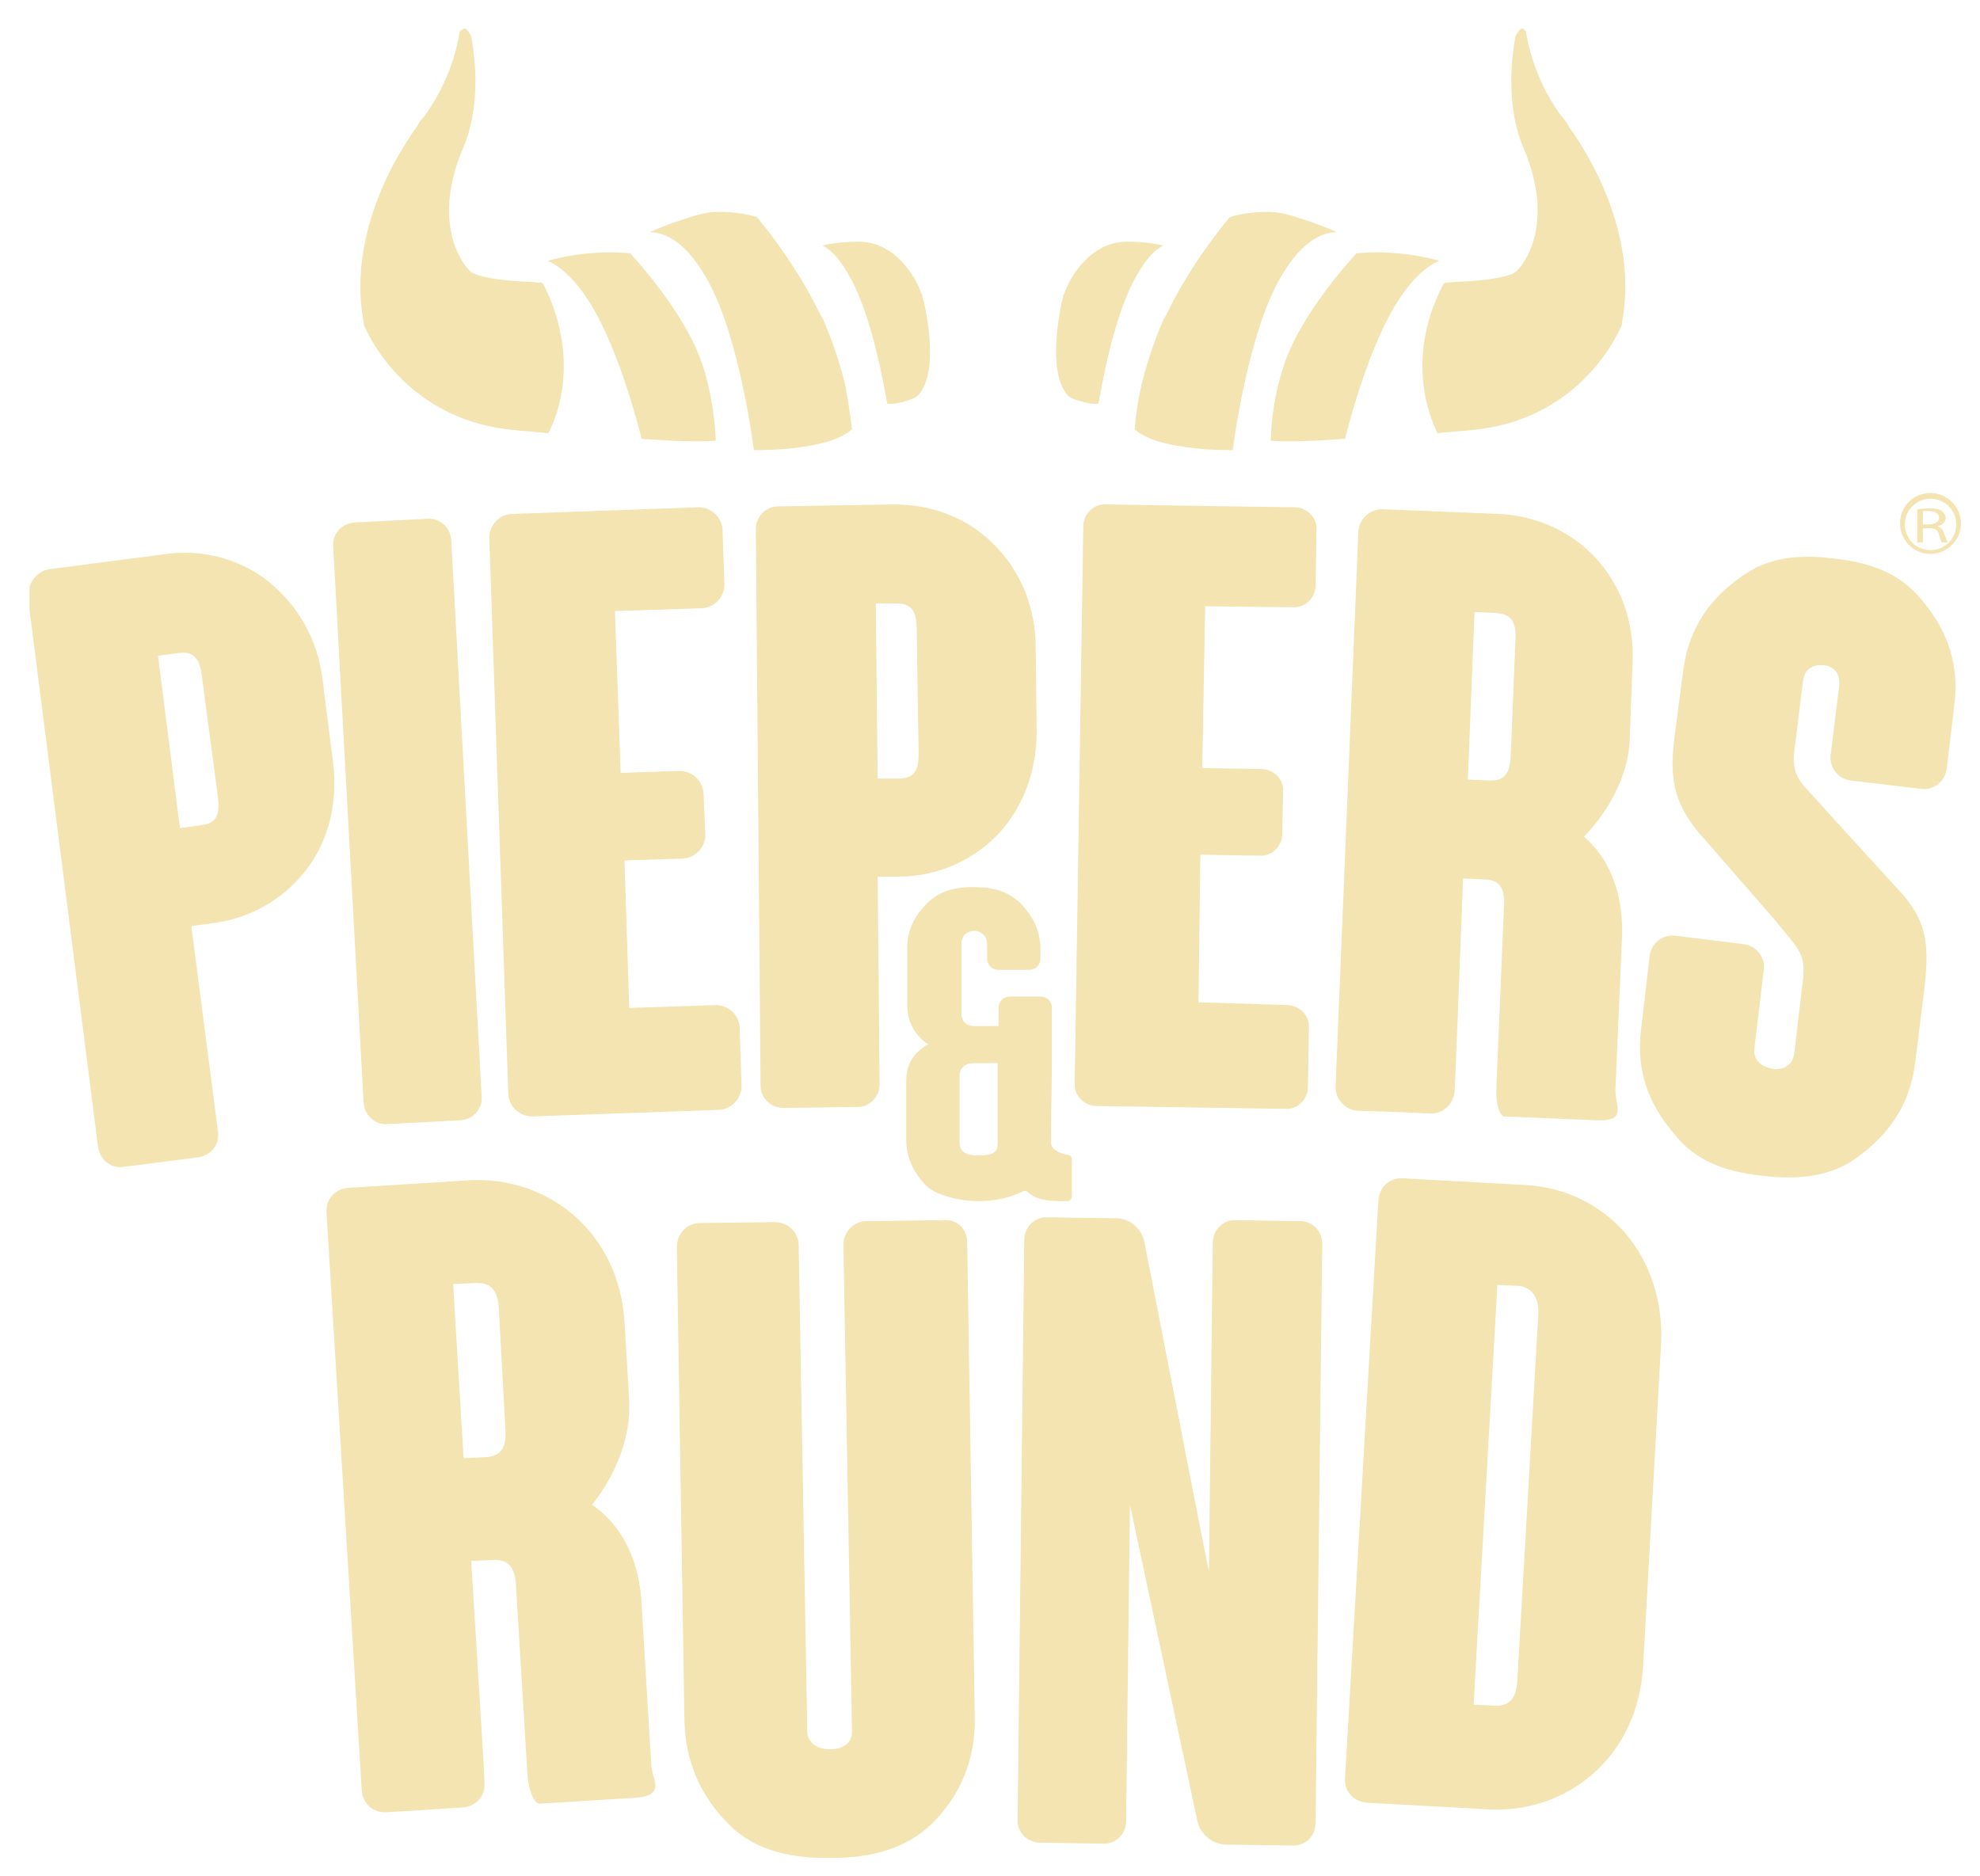 <?xml version="1.0" encoding="utf-8"?>
<!-- Generator: Adobe Illustrator 21.1.0, SVG Export Plug-In . SVG Version: 6.00 Build 0)  -->
<svg version="1.1" id="Laag_1" xmlns="http://www.w3.org/2000/svg" xmlns:xlink="http://www.w3.org/1999/xlink" x="0px" y="0px"
	 viewBox="0 0 208 197.1" style="enable-background:new 0 0 208 197.1;" xml:space="preserve">
<style type="text/css">
	.st0{fill:#F3E4B2;}
	.st1{clip-path:url(#SVGID_2_);fill:#F3E4B2;}
	.st2{clip-path:url(#SVGID_4_);fill:#F3E4B2;}
</style>
<path class="st0" d="M57.6,45.5c-0.4,0-0.8-0.1-1.2-0.1c-0.8-0.1-1.5-0.1-2.2-0.2c-11-0.9-15.2-9.3-15.9-10.9
	c-0.1-0.1-0.1-0.3-0.1-0.5c-1.5-7.9,2.2-15.8,5.6-20.5c0-0.1,0.1-0.1,0.1-0.2c0,0,0.1-0.1,0.1-0.2c0.3-0.4,0.6-0.7,0.8-1
	c1.1-1.6,2.8-4.4,3.5-8.6C48.6,3.1,48.7,3,48.8,3c0.3,0,0.7,0.8,0.7,0.8c1.1,6.1-0.1,10.2-1,12.1c-2.9,7.2-0.3,11.3,0.7,12.4
	c0.2,0.2,0.4,0.4,0.7,0.5c1,0.4,3,0.7,5.5,0.8c0.5,0,1,0.1,1.5,0.1l0.2,0.2C61.4,38.4,57.9,45,57.6,45.5"/>
<path class="st0" d="M75.2,46.3c-2.4,0.2-6.5-0.1-7.8-0.2c-0.5-2-2.6-10-5.7-14.7c-1.5-2.3-3-3.5-4.2-4c1.5-0.4,3.1-0.7,4.6-0.8
	c2.1-0.2,3.6,0,4.1,0c0.7,0.8,4.2,4.6,6.5,9.1C74.8,39.8,75.1,44.6,75.2,46.3"/>
<path class="st0" d="M89.5,45.1c-1.5,1.4-4.9,1.9-7.4,2.1c-1.7,0.1-2.9,0.1-2.9,0.1s-1.5-12.1-5-18.1c-2.5-4.4-4.9-4.8-5.9-4.8
	c-0.2,0,4.4-1.9,6.4-2.1c2.7-0.2,4.8,0.5,4.8,0.5s3.8,4.4,6.5,9.9c0.1,0.2,0.2,0.5,0.4,0.7c1.1,2.5,1.9,5,2.4,7.1
	C89.3,43.2,89.5,45.1,89.5,45.1"/>
<path class="st0" d="M97.1,31.9c0,0-0.1-0.3-0.2-0.8c0-0.1,0-0.2-0.1-0.2c-0.5-1.7-2.8-5.6-6.7-5.5c-1.2,0-2.5,0.1-3.7,0.4
	c1,0.5,2,1.6,3.1,3.7c2.2,4.2,3.4,11.2,3.7,12.9c1,0.2,2.9-0.6,2.9-0.6S98.9,40.5,97.1,31.9"/>
<path class="st0" d="M151,45.5c0.4,0,0.8-0.1,1.2-0.1c0.8-0.1,1.5-0.1,2.2-0.2c11-0.9,15.2-9.3,15.9-10.9c0.1-0.1,0.1-0.3,0.1-0.5
	c1.5-7.9-2.2-15.8-5.6-20.5c0-0.1-0.1-0.1-0.1-0.2c0,0-0.1-0.1-0.1-0.2c-0.3-0.4-0.6-0.7-0.8-1c-1.1-1.6-2.8-4.4-3.5-8.6
	C160.1,3.1,160,3,159.9,3c-0.3,0-0.7,0.8-0.7,0.8c-1.1,6.1,0.1,10.2,1,12.1c2.9,7.2,0.3,11.3-0.7,12.4c-0.2,0.2-0.4,0.4-0.7,0.5
	c-1,0.4-3,0.7-5.5,0.8c-0.5,0-1,0.1-1.5,0.1l-0.2,0.2C147.2,38.4,150.8,45,151,45.5"/>
<path class="st0" d="M133.5,46.3c2.4,0.2,6.5-0.1,7.8-0.2c0.5-2,2.6-10,5.7-14.7c1.5-2.3,3-3.5,4.2-4c-1.5-0.4-3.1-0.7-4.6-0.8
	c-2.1-0.2-3.6,0-4.1,0c-0.7,0.8-4.2,4.6-6.5,9.1C133.9,39.8,133.5,44.6,133.5,46.3"/>
<path class="st0" d="M119.2,45.1c1.5,1.4,4.9,1.9,7.4,2.1c1.7,0.1,2.9,0.1,2.9,0.1s1.5-12.1,5-18.1c2.5-4.4,4.9-4.8,5.9-4.8
	c0.2,0-4.4-1.9-6.4-2.1c-2.7-0.2-4.8,0.5-4.8,0.5s-3.8,4.4-6.5,9.9c-0.1,0.2-0.2,0.5-0.4,0.7c-1.1,2.5-1.9,5-2.4,7.1
	C119.3,43.2,119.2,45.1,119.2,45.1"/>
<path class="st0" d="M111.5,31.9c0,0,0.1-0.3,0.2-0.8c0-0.1,0-0.2,0.1-0.2c0.5-1.7,2.8-5.6,6.7-5.5c1.2,0,2.5,0.1,3.7,0.4
	c-1,0.5-2,1.6-3.1,3.7c-2.2,4.2-3.4,11.2-3.7,12.9c-1,0.2-2.9-0.6-2.9-0.6S109.8,40.5,111.5,31.9"/>
<path class="st0" d="M110.4,120c0,0.7,0.7,1.1,1.6,1.3c0.4,0.1,0.6,0.1,0.6,0.6c0,0.4,0,3.1,0,3.7c0,0.6-0.4,0.6-0.7,0.6
	c-1.3,0-3,0-4-1l-0.2-0.1l-0.3,0.1c-1.2,0.6-2.8,1-4.6,1c-2,0-4.4-0.6-5.5-1.6c-1.4-1.5-2.1-3-2.1-4.9l0-5.7c0-1.3,0-2.9,2.3-4.3
	c0,0-2.2-1.2-2.2-4.1l0-6c0-1.8,0.7-3.3,2.1-4.7c1.2-1.2,2.7-1.7,4.9-1.7c2.1,0,3.6,0.5,4.8,1.6c1.4,1.4,2.2,3,2.2,4.9l0,1
	c0,0.7-0.5,1.2-1.2,1.2l-3.2,0c-0.7,0-1.2-0.5-1.2-1.2l0-1.5c0-0.9-0.7-1.4-1.3-1.4c-0.7,0-1.4,0.4-1.4,1.4l0,7.3
	c0,0.3,0.1,1.3,1.4,1.3l2.5,0l0-1.9c0-0.7,0.5-1.2,1.2-1.2l3.2,0c0.7,0,1.2,0.5,1.2,1.2l0,1.9l0,3.9L110.4,120 M104.8,111.7l-2.5,0
	c-1.1,0-1.5,0.7-1.5,1.3l0,7c0,0.9,0.5,1.4,2,1.4c2,0,2-0.7,2-1.4L104.8,111.7z"/>
<g>
	<defs>
		<rect id="SVGID_1_" x="3.1" y="3" width="202.9" height="192.2"/>
	</defs>
	<clipPath id="SVGID_2_">
		<use xlink:href="#SVGID_1_"  style="overflow:visible;"/>
	</clipPath>
	<path class="st1" d="M33.9,71.5l1.1,8.7c0.5,4.2-0.5,8.3-3,11.4c-2.4,3-5.8,4.9-9.7,5.4l-2.2,0.3l2.8,21.6c0.2,1.3-0.7,2.5-2.1,2.7
		l-7.8,1c-1.3,0.2-2.5-0.7-2.7-2.1l-7.4-58C3,61.2,3.9,60,5.2,59.8l12.3-1.6c3.8-0.5,7.7,0.5,10.7,2.9
		C31.3,63.6,33.4,67.2,33.9,71.5 M21.2,71c-0.2-1.7-0.8-2.6-2.4-2.4l-2.2,0.3L18.9,87l2.2-0.3c1.7-0.2,2-1.1,1.8-2.9L21.2,71z"/>
</g>
<path class="st0" d="M50.6,115.2c0.1,1.3-0.9,2.4-2.2,2.5l-7.7,0.4c-1.3,0.1-2.4-0.9-2.5-2.2L35,57.4c-0.1-1.3,0.9-2.4,2.2-2.5
	l7.7-0.4c1.3-0.1,2.4,0.9,2.5,2.2L50.6,115.2"/>
<path class="st0" d="M75.2,105.6c1.3,0,2.4,1,2.5,2.3l0.2,6.2c0,1.3-1,2.4-2.3,2.5l-19.7,0.7c-1.3,0-2.4-1-2.5-2.3l-2-58.5
	c0-1.3,1-2.4,2.3-2.5l19.7-0.7c1.3,0,2.4,1,2.5,2.3l0.2,5.8c0,1.3-1,2.4-2.3,2.5l-9.2,0.3l0.6,17l6.2-0.2c1.3,0,2.4,1,2.5,2.3
	l0.2,4.4c0,1.3-1,2.4-2.3,2.5l-6.2,0.2l0.5,15.5L75.2,105.6"/>
<path class="st0" d="M108.8,68.1l0.1,8.8c0,4.2-1.5,8.2-4.3,11c-2.7,2.7-6.4,4.2-10.2,4.2l-2.2,0l0.2,21.8c0,1.3-1,2.4-2.3,2.4
	l-7.8,0.1c-1.3,0-2.4-1-2.4-2.3l-0.5-58.5c0-1.3,1-2.4,2.4-2.4L94,53c3.9,0,7.6,1.4,10.3,4.1C107.2,59.9,108.8,63.8,108.8,68.1
	 M96.3,66.1c0-1.8-0.5-2.7-2.1-2.7l-2.2,0l0.2,18.4l2.2,0c1.7,0,2.1-0.9,2.1-2.7L96.3,66.1z"/>
<path class="st0" d="M135.2,105.6c1.3,0,2.4,1.1,2.3,2.4l-0.1,6.2c0,1.3-1.1,2.4-2.4,2.3l-19.8-0.3c-1.3,0-2.4-1.1-2.3-2.4l0.9-58.5
	c0-1.3,1.1-2.4,2.4-2.3l19.8,0.3c1.3,0,2.4,1.1,2.3,2.4l-0.1,5.8c0,1.3-1.1,2.4-2.4,2.3l-9.2-0.1l-0.3,17l6.2,0.1
	c1.3,0,2.4,1.1,2.3,2.4l-0.1,4.4c0,1.3-1.1,2.4-2.4,2.3l-6.2-0.1l-0.2,15.5L135.2,105.6"/>
<path class="st0" d="M167.6,117.7l-9.5-0.4c-0.6,0-1-1.4-0.9-3.2l0.8-19c0.1-1.8-0.5-2.7-2.1-2.7l-2.2-0.1l-0.8,20.4l-0.1,2
	c-0.1,1.3-1.2,2.3-2.5,2.3c-1.8-0.1-4-0.2-7.7-0.3c-1.3-0.1-2.3-1.2-2.3-2.5l2.4-58.4c0.1-1.3,1.2-2.3,2.5-2.3l12.3,0.5
	c3.9,0.2,7.5,1.8,10.1,4.6c2.7,2.9,4.1,6.8,3.9,11.1l-0.3,8.1c-0.2,3.9-2.3,7.5-4.8,10.1c3.1,2.7,4.1,6.6,4,10.4l-0.7,16.1
	C169.6,116.1,171.1,117.9,167.6,117.7 M159.2,67.2c0.1-1.8-0.4-2.7-2.1-2.8l-2.2-0.1l-0.7,17.6l2.2,0.1c1.7,0.1,2.2-0.8,2.3-2.5
	L159.2,67.2z"/>
<path class="st0" d="M202.1,104.3l-0.9,7.3c-0.5,4-2.3,7.1-5.7,9.7c-2.6,2.1-6,2.8-10.6,2.2c-4.4-0.5-7.2-1.9-9.3-4.7
	c-2.7-3.3-3.7-6.7-3.2-10.7l0.9-7.7c0.2-1.3,1.3-2.2,2.6-2.1l7.3,0.9c1.3,0.2,2.2,1.3,2.1,2.6l-1,8.3c-0.2,1.7,1.4,2.1,1.9,2.2
	c0.4,0.1,2.1,0.1,2.3-1.7l0.9-7.7c0.3-2.7-0.4-3.1-3-6.3l-8.1-9.3c-2.1-2.6-2.9-5-2.5-8.9c0-0.2,1-7.8,1-7.8c0.5-4,2.3-7.2,5.7-9.7
	c2.7-2.1,5.7-2.8,10.3-2.2c4.4,0.5,7.2,1.9,9.3,4.6c2.7,3.3,3.7,6.8,3.2,10.8l-0.8,6.7c-0.2,1.3-1.3,2.2-2.6,2.1l-7.5-0.9
	c-1.3-0.2-2.2-1.3-2.1-2.6l0.9-7.3c0.2-1.7-1-2.2-1.6-2.2c-0.8-0.1-2,0.1-2.2,1.7l-0.9,7.3c-0.4,3,1.2,3.7,3.1,6l8.3,9.1
	C202.5,97,202.7,99.5,202.1,104.3"/>
<path class="st0" d="M66.5,188.9l-9.8,0.6c-0.6,0-1.2-1.4-1.3-3.2l-1.2-19.8c-0.1-1.8-0.8-2.7-2.4-2.6l-2.3,0.1l1.3,21.2l0.1,2.1
	c0.1,1.4-0.9,2.5-2.3,2.6c-1.9,0.1-4.2,0.3-8,0.5c-1.4,0.1-2.5-0.9-2.6-2.3l-3.7-60.7c-0.1-1.4,0.9-2.5,2.3-2.6l12.8-0.8
	c4-0.2,7.9,1.1,10.9,3.7c3.1,2.7,5,6.6,5.3,11.1l0.5,8.4c0.2,4-1.6,8-3.9,10.9c3.5,2.4,5,6.4,5.2,10.4l1,16.7
	C68.4,187,70.2,188.7,66.5,188.9 M52.4,137.5c-0.1-1.8-0.7-2.8-2.5-2.7l-2.3,0.1l1.1,18.3l2.3-0.1c1.7-0.1,2.2-1.1,2.1-2.9
	L52.4,137.5z"/>
<g>
	<defs>
		<rect id="SVGID_3_" x="3.1" y="3" width="202.9" height="192.2"/>
	</defs>
	<clipPath id="SVGID_4_">
		<use xlink:href="#SVGID_3_"  style="overflow:visible;"/>
	</clipPath>
	<path class="st2" d="M101.6,130.5l0.8,49.9c0.1,4.4-1.5,8.2-4.4,11.1c-2.8,2.8-6.6,3.7-10.6,3.7c-4,0.1-8-0.7-10.7-3.4
		c-3-2.9-4.7-6.6-4.8-11L71.1,131c0-1.4,1.1-2.5,2.4-2.5l7.9-0.1c1.4,0,2.5,1.1,2.5,2.4l0.9,51c0,1.8,1.8,2,2.4,2
		c0.6,0,2.4-0.2,2.3-2l-0.9-51c0-1.4,1.1-2.5,2.4-2.5l7.9-0.1C100.5,128,101.6,129.1,101.6,130.5"/>
</g>
<path class="st0" d="M138.9,130.7l-0.7,60.8c0,1.4-1.1,2.5-2.5,2.4l-6.9-0.1c-1.4,0-2.7-1.1-3-2.4l-7.1-33.3l-0.4,33.2
	c0,1.4-1.1,2.5-2.5,2.4l-6.5-0.1c-1.4,0-2.5-1.1-2.4-2.5l0.7-60.8c0-1.4,1.1-2.5,2.5-2.4l7.2,0.1c1.4,0,2.6,1.1,2.9,2.4
	c6.3,32.3,6.3,32.3,6.8,34.7l0.4-34.5c0-1.4,1.1-2.5,2.5-2.4l6.5,0.1C137.8,128.2,138.9,129.3,138.9,130.7"/>
<path class="st0" d="M174.5,141.1l-1.9,34.1c-0.3,4.5-2.1,8.4-5.3,11.2c-3,2.6-6.8,3.9-10.9,3.7l-12.8-0.7c-1.4-0.1-2.4-1.2-2.3-2.6
	l3.5-60.7c0.1-1.4,1.2-2.4,2.6-2.3l12.8,0.7c4.1,0.2,7.8,2,10.4,4.9C173.3,132.5,174.7,136.6,174.5,141.1 M161.6,138.1
	c0.1-1.9-0.8-2.9-2.1-3l-2.2-0.1l-2.5,44.1l2.2,0.1c1.6,0.1,2.3-0.8,2.4-2.7L161.6,138.1z"/>
<g>
	<path class="st0" d="M201.4,53.5c0.3,0,0.8-0.1,1.2-0.1c0.7,0,1.1,0.1,1.4,0.3c0.2,0.2,0.4,0.4,0.4,0.7c0,0.5-0.4,0.8-0.9,0.9v0
		c0.4,0.1,0.6,0.3,0.7,0.7c0.2,0.5,0.3,0.8,0.4,1h-0.6c-0.1-0.1-0.2-0.4-0.3-0.8c-0.1-0.5-0.4-0.7-1-0.7H202V57h-0.6V53.5z
		 M202,55.1h0.6c0.7,0,1.1-0.3,1.1-0.7c0-0.5-0.5-0.7-1.1-0.7c-0.3,0-0.5,0-0.6,0V55.1z"/>
</g>
<path class="st0" d="M202.8,58.2c-1.7,0-3.2-1.4-3.2-3.2s1.4-3.2,3.2-3.2c1.7,0,3.2,1.4,3.2,3.2S204.5,58.2,202.8,58.2 M202.8,52.4
	c-1.5,0-2.7,1.2-2.7,2.7c0,1.5,1.2,2.7,2.7,2.7c1.5,0,2.7-1.2,2.7-2.7C205.5,53.6,204.3,52.4,202.8,52.4z"/>
</svg>
